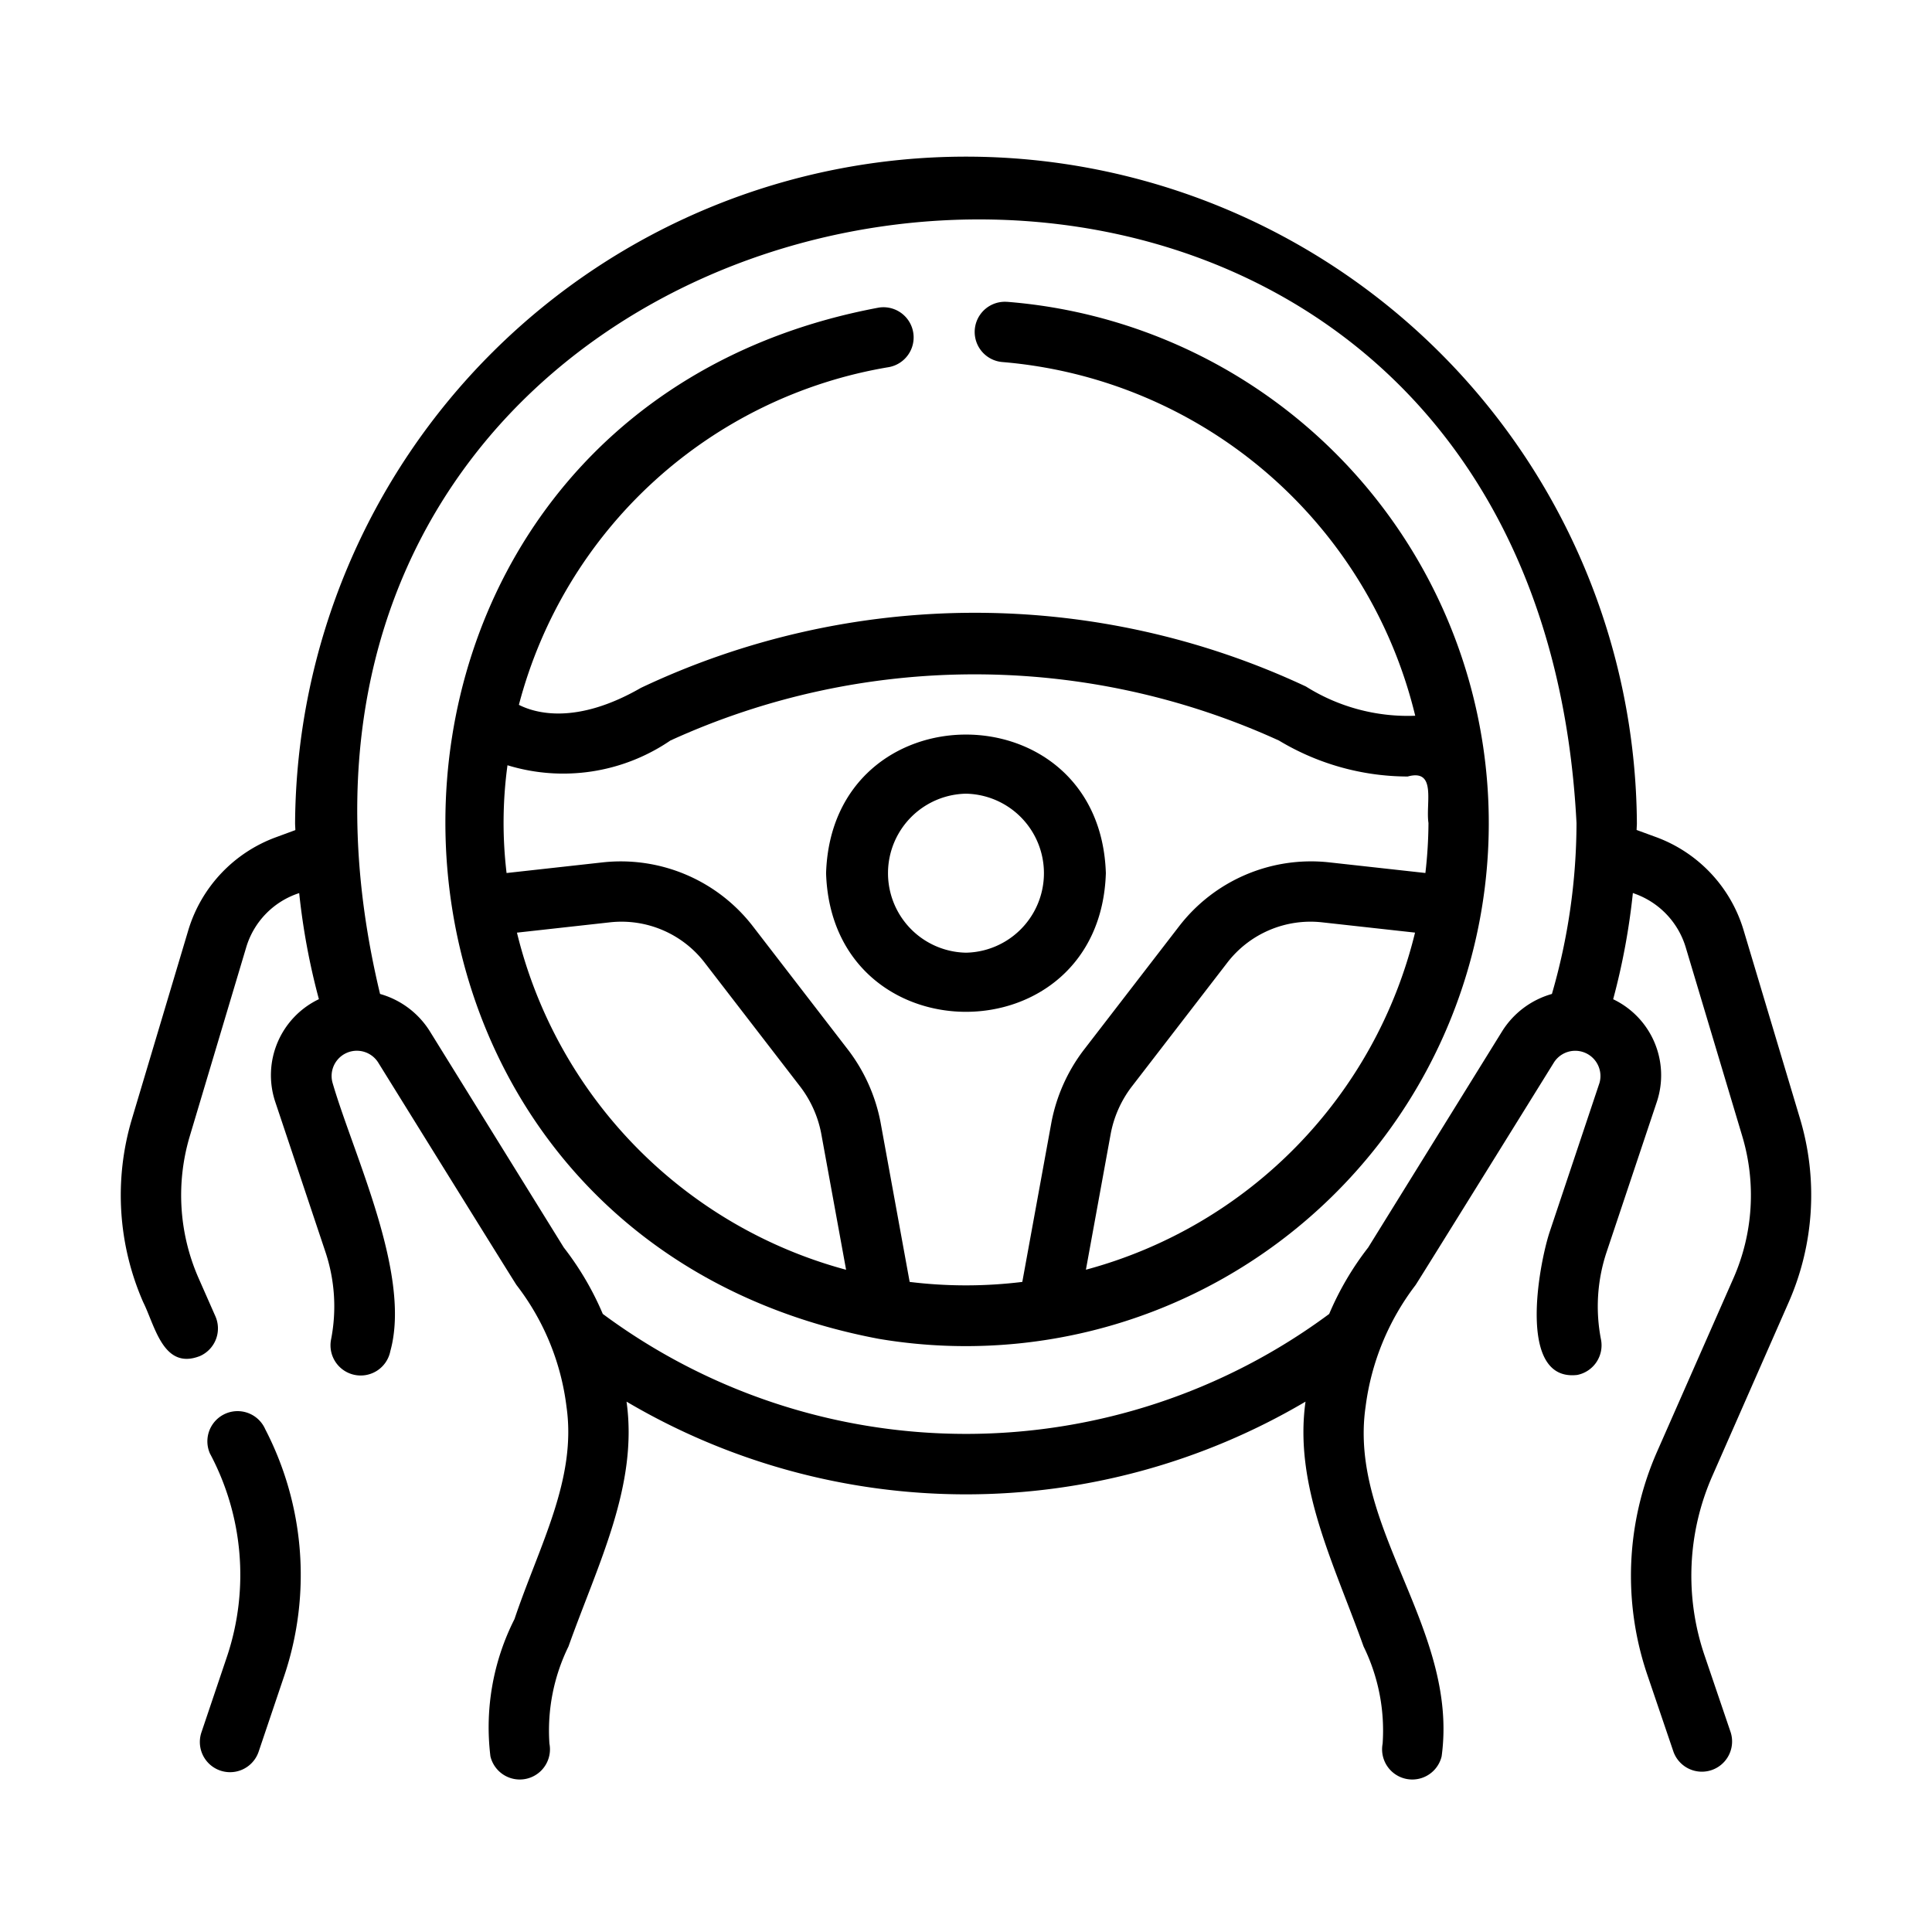 <svg id="f1647556-b640-42fe-b201-54d1922eef78" height="512" viewBox="0 0 64 64" width="512" xmlns="http://www.w3.org/2000/svg" data-name="line"><path d="m33.357 9.999a1 1 0 0 0 -.154 1.994 15.381 15.381 0 0 1 13.678 11.717 6.341 6.341 0 0 1 -3.619-.968 25.846 25.846 0 0 0 -22.03.044c-2.152 1.238-3.506.836-4.043.563a15.263 15.263 0 0 1 12.258-11.188 1.0 1 0 0 0 -.332-1.972c-19.178 3.579-19.117 30.559-.002 34.162a17.324 17.324 0 1 0 4.245-34.353zm-16.232 20.896 3.065-.34a3.477 3.477 0 0 1 3.168 1.354l3.164 4.105a3.708 3.708 0 0 1 .677 1.509l.829 4.54a15.322 15.322 0 0 1 -10.903-11.167zm13.009 11.571-.97-5.316a5.737 5.737 0 0 0 -1.053-2.351l-3.167-4.109a5.526 5.526 0 0 0 -4.977-2.123l-3.186.353a14.08 14.08 0 0 1 .03-3.57 6.3 6.3 0 0 0 5.396-.819 24.265 24.265 0 0 1 20.161.001 8.305 8.305 0 0 0 4.263 1.191c.97-.267.591.885.689 1.541a15.005 15.005 0 0 1 -.102 1.655l-3.184-.352a5.517 5.517 0 0 0 -4.977 2.12l-3.174 4.118a5.735 5.735 0 0 0 -1.05 2.357l-.968 5.303a15.286 15.286 0 0 1 -3.732 0zm5.838-.405.826-4.526a3.706 3.706 0 0 1 .674-1.515l3.171-4.114a3.48 3.48 0 0 1 3.168-1.351l3.064.339a15.32 15.32 0 0 1 -10.903 11.167z"/><path d="m8.786 47.344a1 1 0 0 0 -1.832.804 8.535 8.535 0 0 1 .579 6.688l-.86 2.55a1.0 1 0 1 0 1.895.64l.86-2.549a10.488 10.488 0 0 0 -.642-8.133z"/><path d="m59.251 43.143a8.825 8.825 0 0 0 .377-6.086l-1.873-6.256a4.726 4.726 0 0 0 -2.89-3.069l-.65-.238c.001-.076.009-.152.009-.229a22.225 22.225 0 0 0 -44.449 0c0 .078.008.155.009.233l-.646.238a4.733 4.733 0 0 0 -2.896 3.064l-1.87 6.26a8.826 8.826 0 0 0 .373 6.079c.393.787.663 2.257 1.878 1.782a1 1 0 0 0 .512-1.318l-.56-1.27a6.829 6.829 0 0 1 -.287-4.7l1.869-6.255a2.7 2.7 0 0 1 1.754-1.793 22.512 22.512 0 0 0 .653 3.514 2.79 2.79 0 0 0 -1.446 3.401l1.661 4.968a5.695 5.695 0 0 1 .188 2.904 1 1 0 1 0 1.963.386c.706-2.54-1.221-6.499-1.915-8.893a.836.836 0 0 1 1.521-.655c0-0 4.539 7.319 4.575 7.36a8.232 8.232 0 0 1 1.655 4.03c.345 2.406-.909 4.611-1.723 7.035a7.926 7.926 0 0 0 -.797 4.547 1.0 1 0 0 0 1.955-.419 6.321 6.321 0 0 1 .631-3.222c.979-2.746 2.312-5.329 1.923-8.11a22.126 22.126 0 0 0 22.492 0c-.389 2.782.942 5.361 1.923 8.11a6.321 6.321 0 0 1 .631 3.222 1.0 1 0 0 0 1.955.419c.576-4.221-3.102-7.575-2.519-11.582a8.374 8.374 0 0 1 1.655-4.03c.036-.041 4.575-7.36 4.575-7.36a.836.836 0 0 1 1.52.657l-1.661 4.967c-.359 1.118-1.065 4.943.921 4.713a1.001 1.001 0 0 0 .788-1.174 5.697 5.697 0 0 1 .188-2.904l1.661-4.966a2.79 2.79 0 0 0 -1.446-3.402 22.514 22.514 0 0 0 .653-3.519l.089.033a2.717 2.717 0 0 1 1.661 1.764l1.873 6.256a6.821 6.821 0 0 1 -.291 4.707l-2.527 5.739a10.199 10.199 0 0 0 -.325 7.403l.866 2.549a1.001 1.001 0 0 0 1.895-.644l-.866-2.549a8.198 8.198 0 0 1 .261-5.955zm-9.485-8.99-4.443 7.172a9.832 9.832 0 0 0 -1.292 2.201 20.199 20.199 0 0 1 -24.063-.001 9.831 9.831 0 0 0 -1.292-2.2l-4.443-7.172a2.86 2.86 0 0 0 -1.643-1.227c-7.096-29.533 38.057-36.358 39.634-5.66a20.442 20.442 0 0 1 -.815 5.66 2.86 2.86 0 0 0 -1.643 1.227z"/><path d="m36.633 28.926c-.195-6.124-9.074-6.122-9.268 0.0.195 6.123 9.073 6.122 9.268-0zm-4.634 2.633a2.634 2.634 0 0 1 0-5.267 2.634 2.634 0 0 1 -0 5.267z"/></svg>